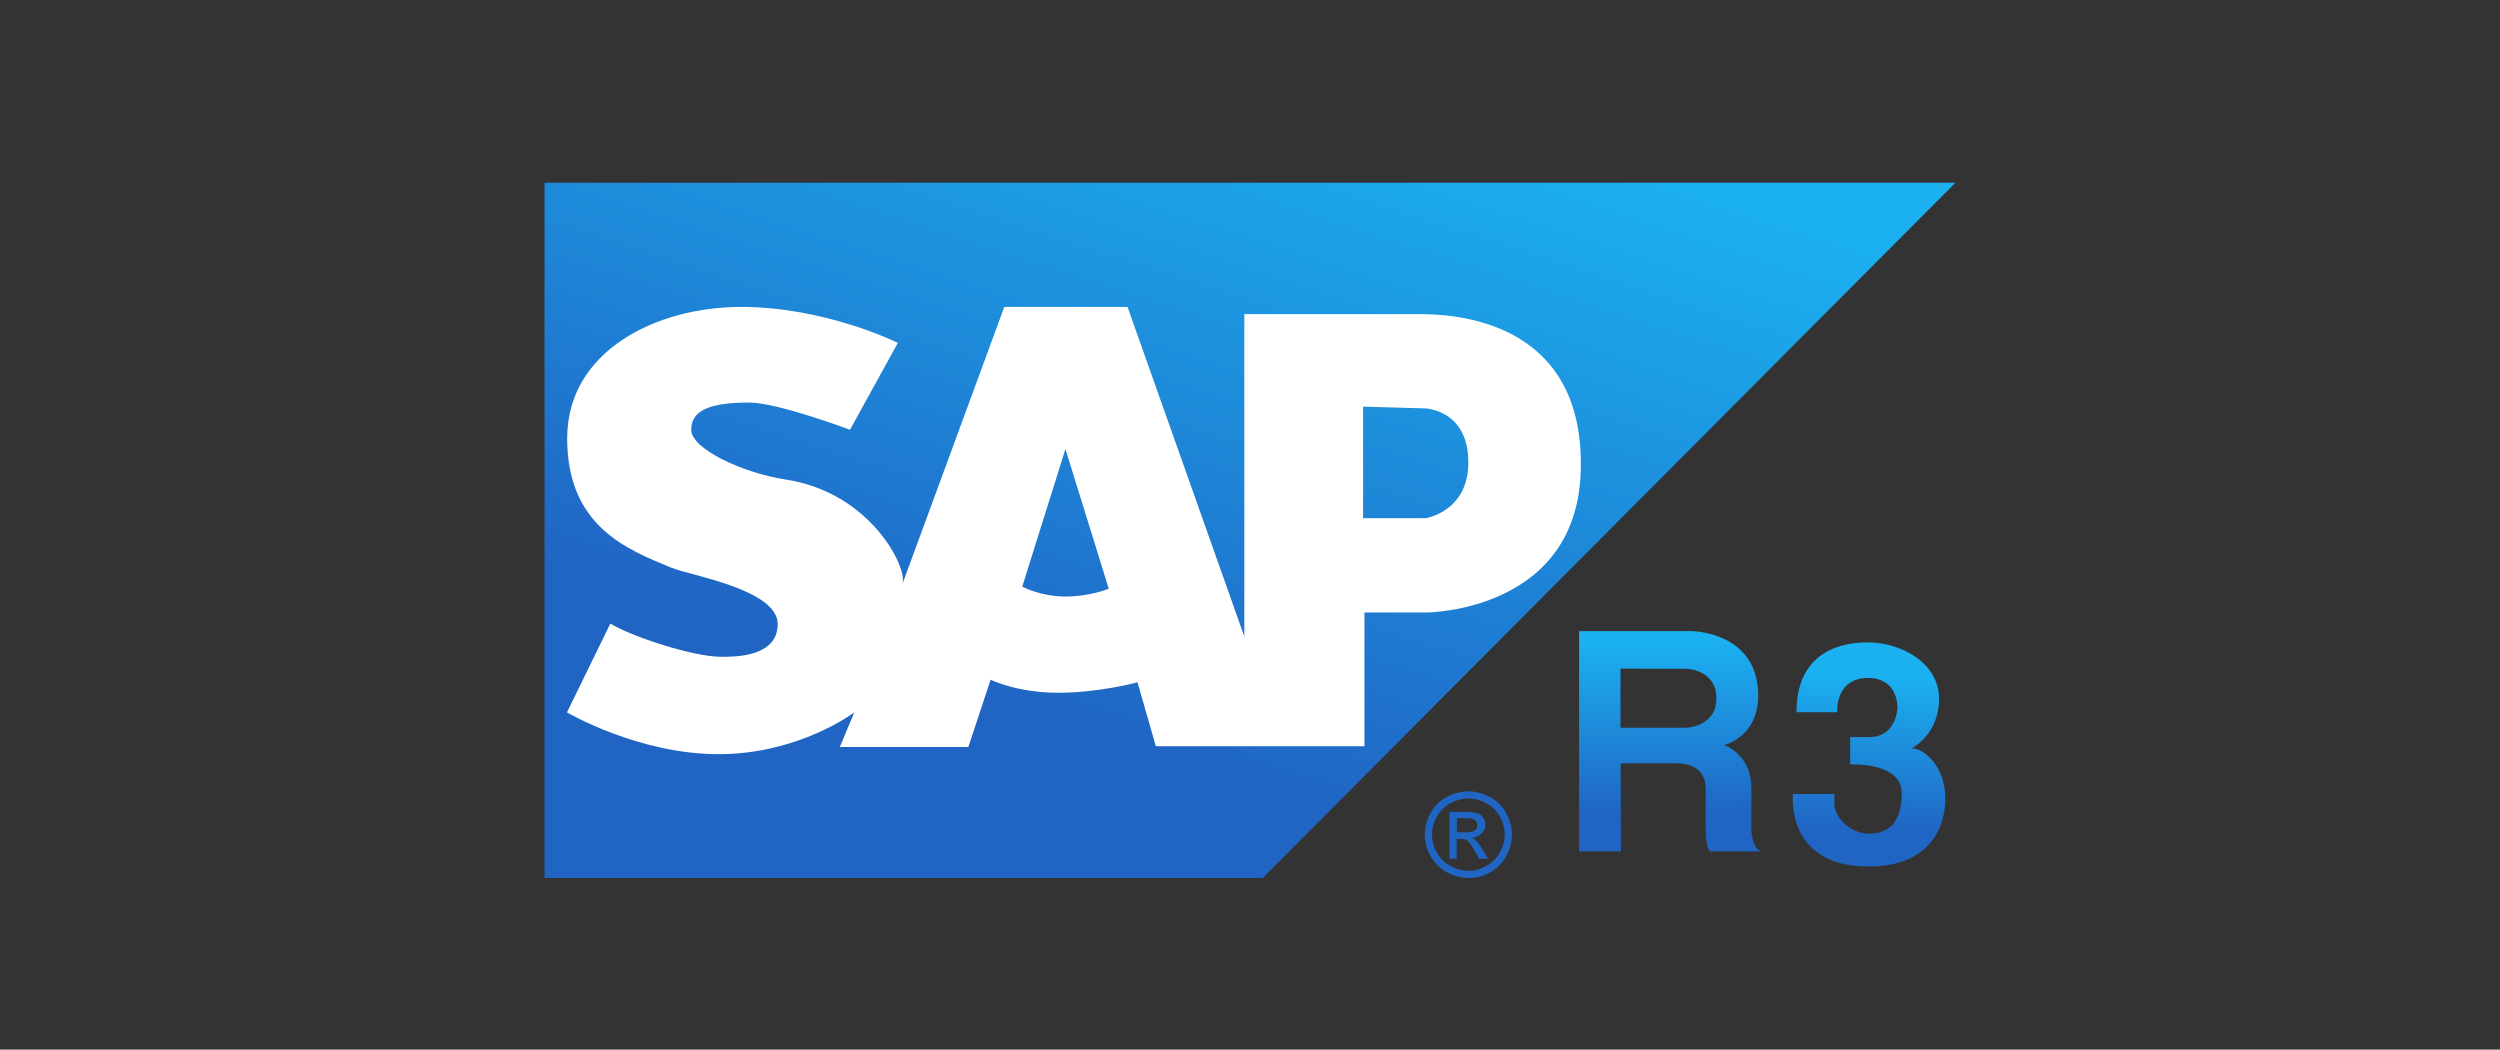 <svg width="262" height="110" viewBox="0 0 262 110" fill="none" xmlns="http://www.w3.org/2000/svg">
<rect x="0" y="0" width="262" height="110" fill="#333333" stroke="none"/>
<path d="M57.066 19.148V92.013H132.33L204.933 19.148H57.066Z" fill="url(#paint0_linear_7236_12904)"/>
<path d="M148.766 32.919C145.532 32.919 130.406 32.919 130.406 32.919V66.713L118.165 32.165H105.249L94.585 61.172C95.117 59.482 91.228 51.598 82.325 50.254C77.924 49.582 72.438 47.076 72.438 45.039C72.438 42.941 74.526 42.187 78.538 42.187C81.485 42.187 89.079 45.039 89.079 45.039L94.094 35.933C94.094 35.933 86.541 32.165 77.658 32.165C68.774 32.165 59.44 36.789 59.44 45.935C59.44 55.163 65.704 57.587 70.432 59.522C72.377 60.317 81.506 61.783 81.506 65.409C81.506 68.913 76.839 68.832 75.59 68.832C72.561 68.832 66.052 66.652 63.964 65.348L59.42 74.657C59.42 74.657 66.85 79.037 75.304 79.037C83.757 79.037 89.529 74.657 89.529 74.657L88.015 78.283H101.483L103.817 71.235C103.817 71.235 106.559 72.6 110.899 72.6C115.238 72.6 119.209 71.5 119.209 71.5L121.133 78.202H142.994V64.187H149.523C149.523 64.187 165.673 64.126 165.673 48.726C165.755 33.326 152 32.919 148.766 32.919ZM111.656 62.517C109.036 62.517 107.133 61.478 107.133 61.478L111.656 47.056L116.2 61.702C116.18 61.702 114.256 62.517 111.656 62.517ZM149.401 54.307H142.851V42.615L149.298 42.798C149.298 42.798 153.883 42.88 153.883 48.461C153.883 53.635 149.401 54.307 149.401 54.307Z" fill="white"/>
<path d="M183.543 87.104C183.543 87.104 183.543 85.78 183.543 82.541C183.543 79.057 180.698 78.08 180.698 78.08C180.698 78.08 184.259 77.244 184.259 72.906C184.259 66.183 177.3 66.143 177.3 66.143H165.489V89.222H169.87L169.849 79.994C169.849 79.994 172.469 79.994 175.703 79.994C178.958 79.994 178.753 82.602 178.753 82.602C178.753 82.602 178.753 85.005 178.753 86.9C178.753 88.794 179.203 89.222 179.203 89.222C179.203 89.222 183.952 89.222 184.709 89.222C183.686 89.202 183.543 87.104 183.543 87.104ZM176.727 76.267H169.829V70.074L176.768 70.094C176.768 70.094 179.879 70.176 179.879 73.191C179.879 76.165 176.727 76.267 176.727 76.267Z" fill="url(#paint1_linear_7236_12904)"/>
<path d="M188.271 74.637H192.549C192.549 74.637 192.262 71.052 195.783 71.052C198.587 71.052 198.853 73.456 198.853 74.148C198.853 74.841 198.382 77.245 195.967 77.245C193.552 77.245 193.9 77.245 193.9 77.245V80.117C193.9 80.117 199.303 79.811 199.303 83.152C199.303 86.493 197.645 87.369 195.844 87.369C194.043 87.369 192.242 85.78 192.242 84.191C192.242 83.152 192.242 83.213 192.242 83.213H187.902C187.902 83.213 187.022 90.811 195.844 90.811C204.277 90.811 203.868 83.702 203.868 83.702C203.868 80.259 201.596 78.426 200.347 78.426C200.347 78.426 203.213 77.02 203.213 73.232C203.213 69.443 199.201 67.324 195.762 67.324C192.078 67.304 188.271 68.933 188.271 74.637Z" fill="url(#paint2_linear_7236_12904)"/>
<path d="M153.884 82.928C154.641 82.928 155.399 83.132 156.135 83.519C156.872 83.906 157.425 84.476 157.834 85.189C158.244 85.922 158.448 86.676 158.448 87.47C158.448 88.245 158.244 88.998 157.855 89.732C157.445 90.445 156.893 91.015 156.176 91.422C155.46 91.83 154.703 92.013 153.904 92.013C153.106 92.013 152.349 91.809 151.632 91.422C150.916 91.015 150.343 90.465 149.933 89.732C149.524 89.019 149.319 88.265 149.319 87.47C149.319 86.676 149.524 85.922 149.933 85.189C150.343 84.456 150.916 83.906 151.632 83.519C152.369 83.132 153.127 82.928 153.884 82.928ZM153.884 83.682C153.249 83.682 152.615 83.844 152.021 84.171C151.407 84.496 150.936 84.965 150.588 85.576C150.24 86.187 150.077 86.819 150.077 87.47C150.077 88.122 150.24 88.754 150.588 89.344C150.916 89.935 151.387 90.404 152.001 90.75C152.615 91.076 153.229 91.259 153.884 91.259C154.539 91.259 155.173 91.096 155.767 90.75C156.381 90.424 156.831 89.956 157.179 89.344C157.507 88.754 157.691 88.122 157.691 87.47C157.691 86.819 157.527 86.187 157.179 85.576C156.831 84.965 156.361 84.496 155.747 84.171C155.153 83.844 154.539 83.682 153.884 83.682ZM151.898 89.976V85.087H153.577C154.15 85.087 154.58 85.128 154.825 85.23C155.092 85.311 155.296 85.474 155.439 85.698C155.583 85.922 155.665 86.167 155.665 86.411C155.665 86.778 155.542 87.083 155.276 87.348C155.01 87.613 154.682 87.756 154.252 87.796C154.416 87.878 154.559 87.959 154.662 88.061C154.866 88.245 155.092 88.57 155.378 89.039L155.972 89.996H155.01L154.58 89.222C154.232 88.611 153.966 88.245 153.761 88.082C153.618 87.959 153.413 87.919 153.127 87.919H152.656V89.996H151.898V89.976ZM152.676 87.226H153.638C154.089 87.226 154.416 87.165 154.58 87.022C154.744 86.88 154.825 86.696 154.825 86.472C154.825 86.33 154.784 86.207 154.703 86.085C154.621 85.963 154.518 85.882 154.375 85.82C154.232 85.759 153.966 85.739 153.577 85.739H152.676V87.226Z" fill="#2065C4"/>
<defs>
<linearGradient id="paint0_linear_7236_12904" x1="137.501" y1="-0.724" x2="106.085" y2="96.261" gradientUnits="userSpaceOnUse">
<stop offset="0.064" stop-color="#1BB1F1"/>
<stop offset="0.797" stop-color="#2065C4"/>
</linearGradient>
<linearGradient id="paint1_linear_7236_12904" x1="174.879" y1="67.229" x2="175.073" y2="86.365" gradientUnits="userSpaceOnUse">
<stop stop-color="#1BB1F1"/>
<stop offset="0.934" stop-color="#2065C4"/>
</linearGradient>
<linearGradient id="paint2_linear_7236_12904" x1="196.36" y1="70.781" x2="195.767" y2="87.048" gradientUnits="userSpaceOnUse">
<stop stop-color="#1BB1F1"/>
<stop offset="1" stop-color="#2065C4"/>
</linearGradient>
</defs>
</svg>
